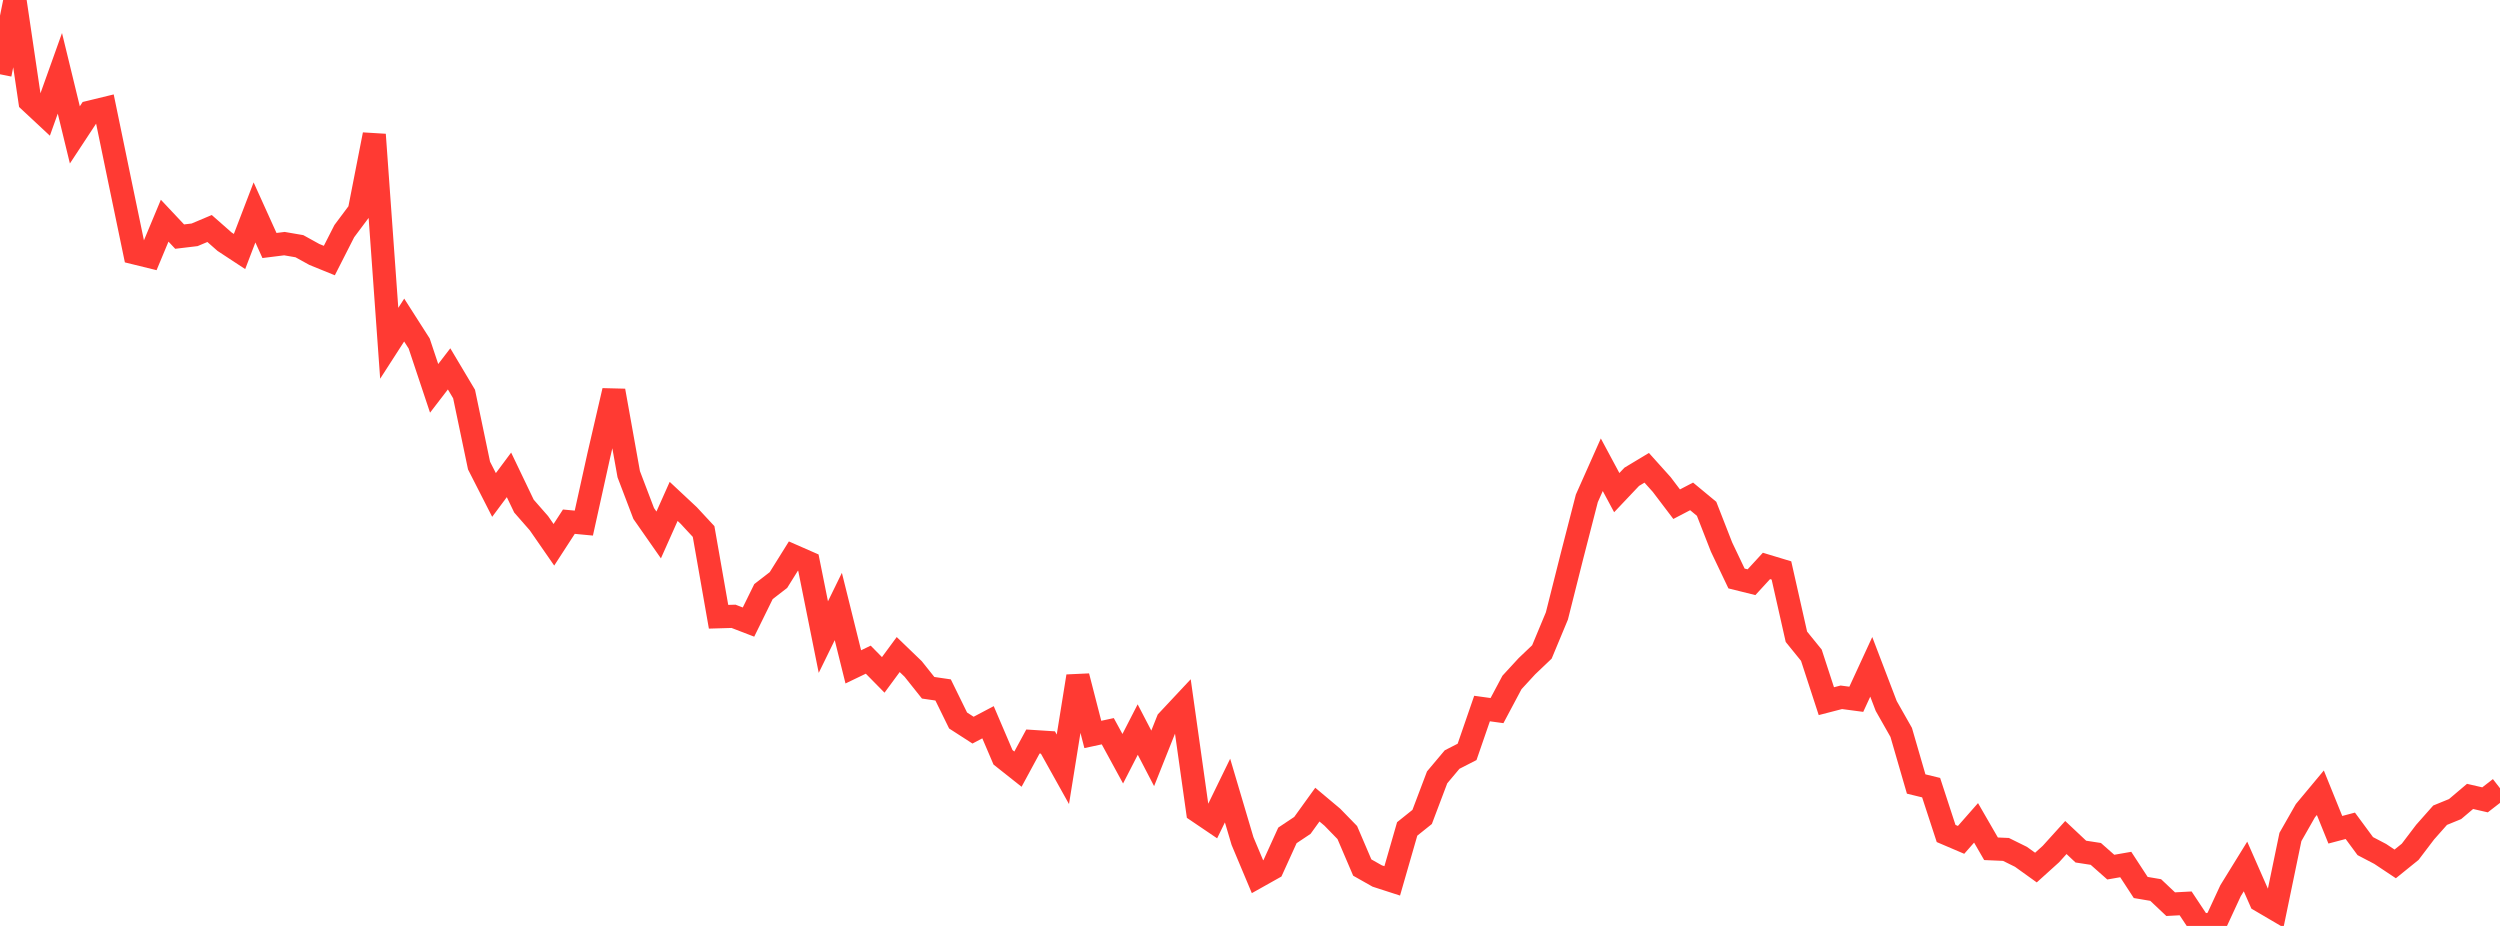 <?xml version="1.0" standalone="no"?>
<!DOCTYPE svg PUBLIC "-//W3C//DTD SVG 1.1//EN" "http://www.w3.org/Graphics/SVG/1.1/DTD/svg11.dtd">

<svg width="135" height="50" viewBox="0 0 135 50" preserveAspectRatio="none" 
  xmlns="http://www.w3.org/2000/svg"
  xmlns:xlink="http://www.w3.org/1999/xlink">


<polyline points="0.0, 4.011 0.808, 0.0 1.617, 5.47 2.425, 6.223 3.234, 3.96 4.042, 7.284 4.85, 6.056 5.659, 5.859 6.467, 9.769 7.275, 13.656 8.084, 13.855 8.892, 11.917 9.701, 12.777 10.509, 12.68 11.317, 12.339 12.126, 13.051 12.934, 13.582 13.743, 11.471 14.551, 13.257 15.359, 13.156 16.168, 13.295 16.976, 13.741 17.784, 14.07 18.593, 12.48 19.401, 11.399 20.21, 7.268 21.018, 18.537 21.826, 17.283 22.635, 18.549 23.443, 20.971 24.251, 19.919 25.06, 21.277 25.868, 25.141 26.677, 26.728 27.485, 25.642 28.293, 27.329 29.102, 28.253 29.91, 29.419 30.719, 28.171 31.527, 28.247 32.335, 24.592 33.144, 21.099 33.952, 25.608 34.76, 27.729 35.569, 28.887 36.377, 27.075 37.186, 27.831 37.994, 28.702 38.802, 33.305 39.611, 33.281 40.419, 33.592 41.228, 31.946 42.036, 31.322 42.844, 30.027 43.653, 30.382 44.461, 34.403 45.269, 32.751 46.078, 36.011 46.886, 35.622 47.695, 36.444 48.503, 35.346 49.311, 36.124 50.12, 37.139 50.928, 37.257 51.737, 38.907 52.545, 39.428 53.353, 39.001 54.162, 40.894 54.97, 41.534 55.778, 40.042 56.587, 40.094 57.395, 41.543 58.204, 36.518 59.012, 39.66 59.82, 39.486 60.629, 40.971 61.437, 39.396 62.246, 40.952 63.054, 38.923 63.862, 38.06 64.671, 43.801 65.479, 44.348 66.287, 42.69 67.096, 45.418 67.904, 47.342 68.713, 46.888 69.521, 45.111 70.329, 44.572 71.138, 43.45 71.946, 44.128 72.754, 44.958 73.563, 46.848 74.371, 47.305 75.18, 47.567 75.988, 44.762 76.796, 44.115 77.605, 41.977 78.413, 41.016 79.222, 40.602 80.03, 38.261 80.838, 38.372 81.647, 36.852 82.455, 35.974 83.263, 35.205 84.072, 33.262 84.88, 30.055 85.689, 26.912 86.497, 25.096 87.305, 26.602 88.114, 25.747 88.922, 25.261 89.731, 26.161 90.539, 27.226 91.347, 26.805 92.156, 27.475 92.964, 29.542 93.772, 31.238 94.581, 31.439 95.389, 30.56 96.198, 30.805 97.006, 34.386 97.814, 35.382 98.623, 37.863 99.431, 37.654 100.24, 37.761 101.048, 36.009 101.856, 38.124 102.665, 39.55 103.473, 42.336 104.281, 42.533 105.09, 45.008 105.898, 45.353 106.707, 44.434 107.515, 45.834 108.323, 45.869 109.132, 46.269 109.94, 46.849 110.749, 46.119 111.557, 45.226 112.365, 45.986 113.174, 46.111 113.982, 46.825 114.79, 46.684 115.599, 47.924 116.407, 48.061 117.216, 48.825 118.024, 48.782 118.832, 50.0 119.641, 49.846 120.449, 48.1 121.257, 46.79 122.066, 48.63 122.874, 49.104 123.683, 45.196 124.491, 43.778 125.299, 42.808 126.108, 44.807 126.916, 44.593 127.725, 45.69 128.533, 46.113 129.341, 46.651 130.15, 45.997 130.958, 44.933 131.766, 44.021 132.575, 43.69 133.383, 43.006 134.192, 43.192 135.0, 42.565" fill="none" stroke="#ff3a33" stroke-width="1.25"/>

</svg>